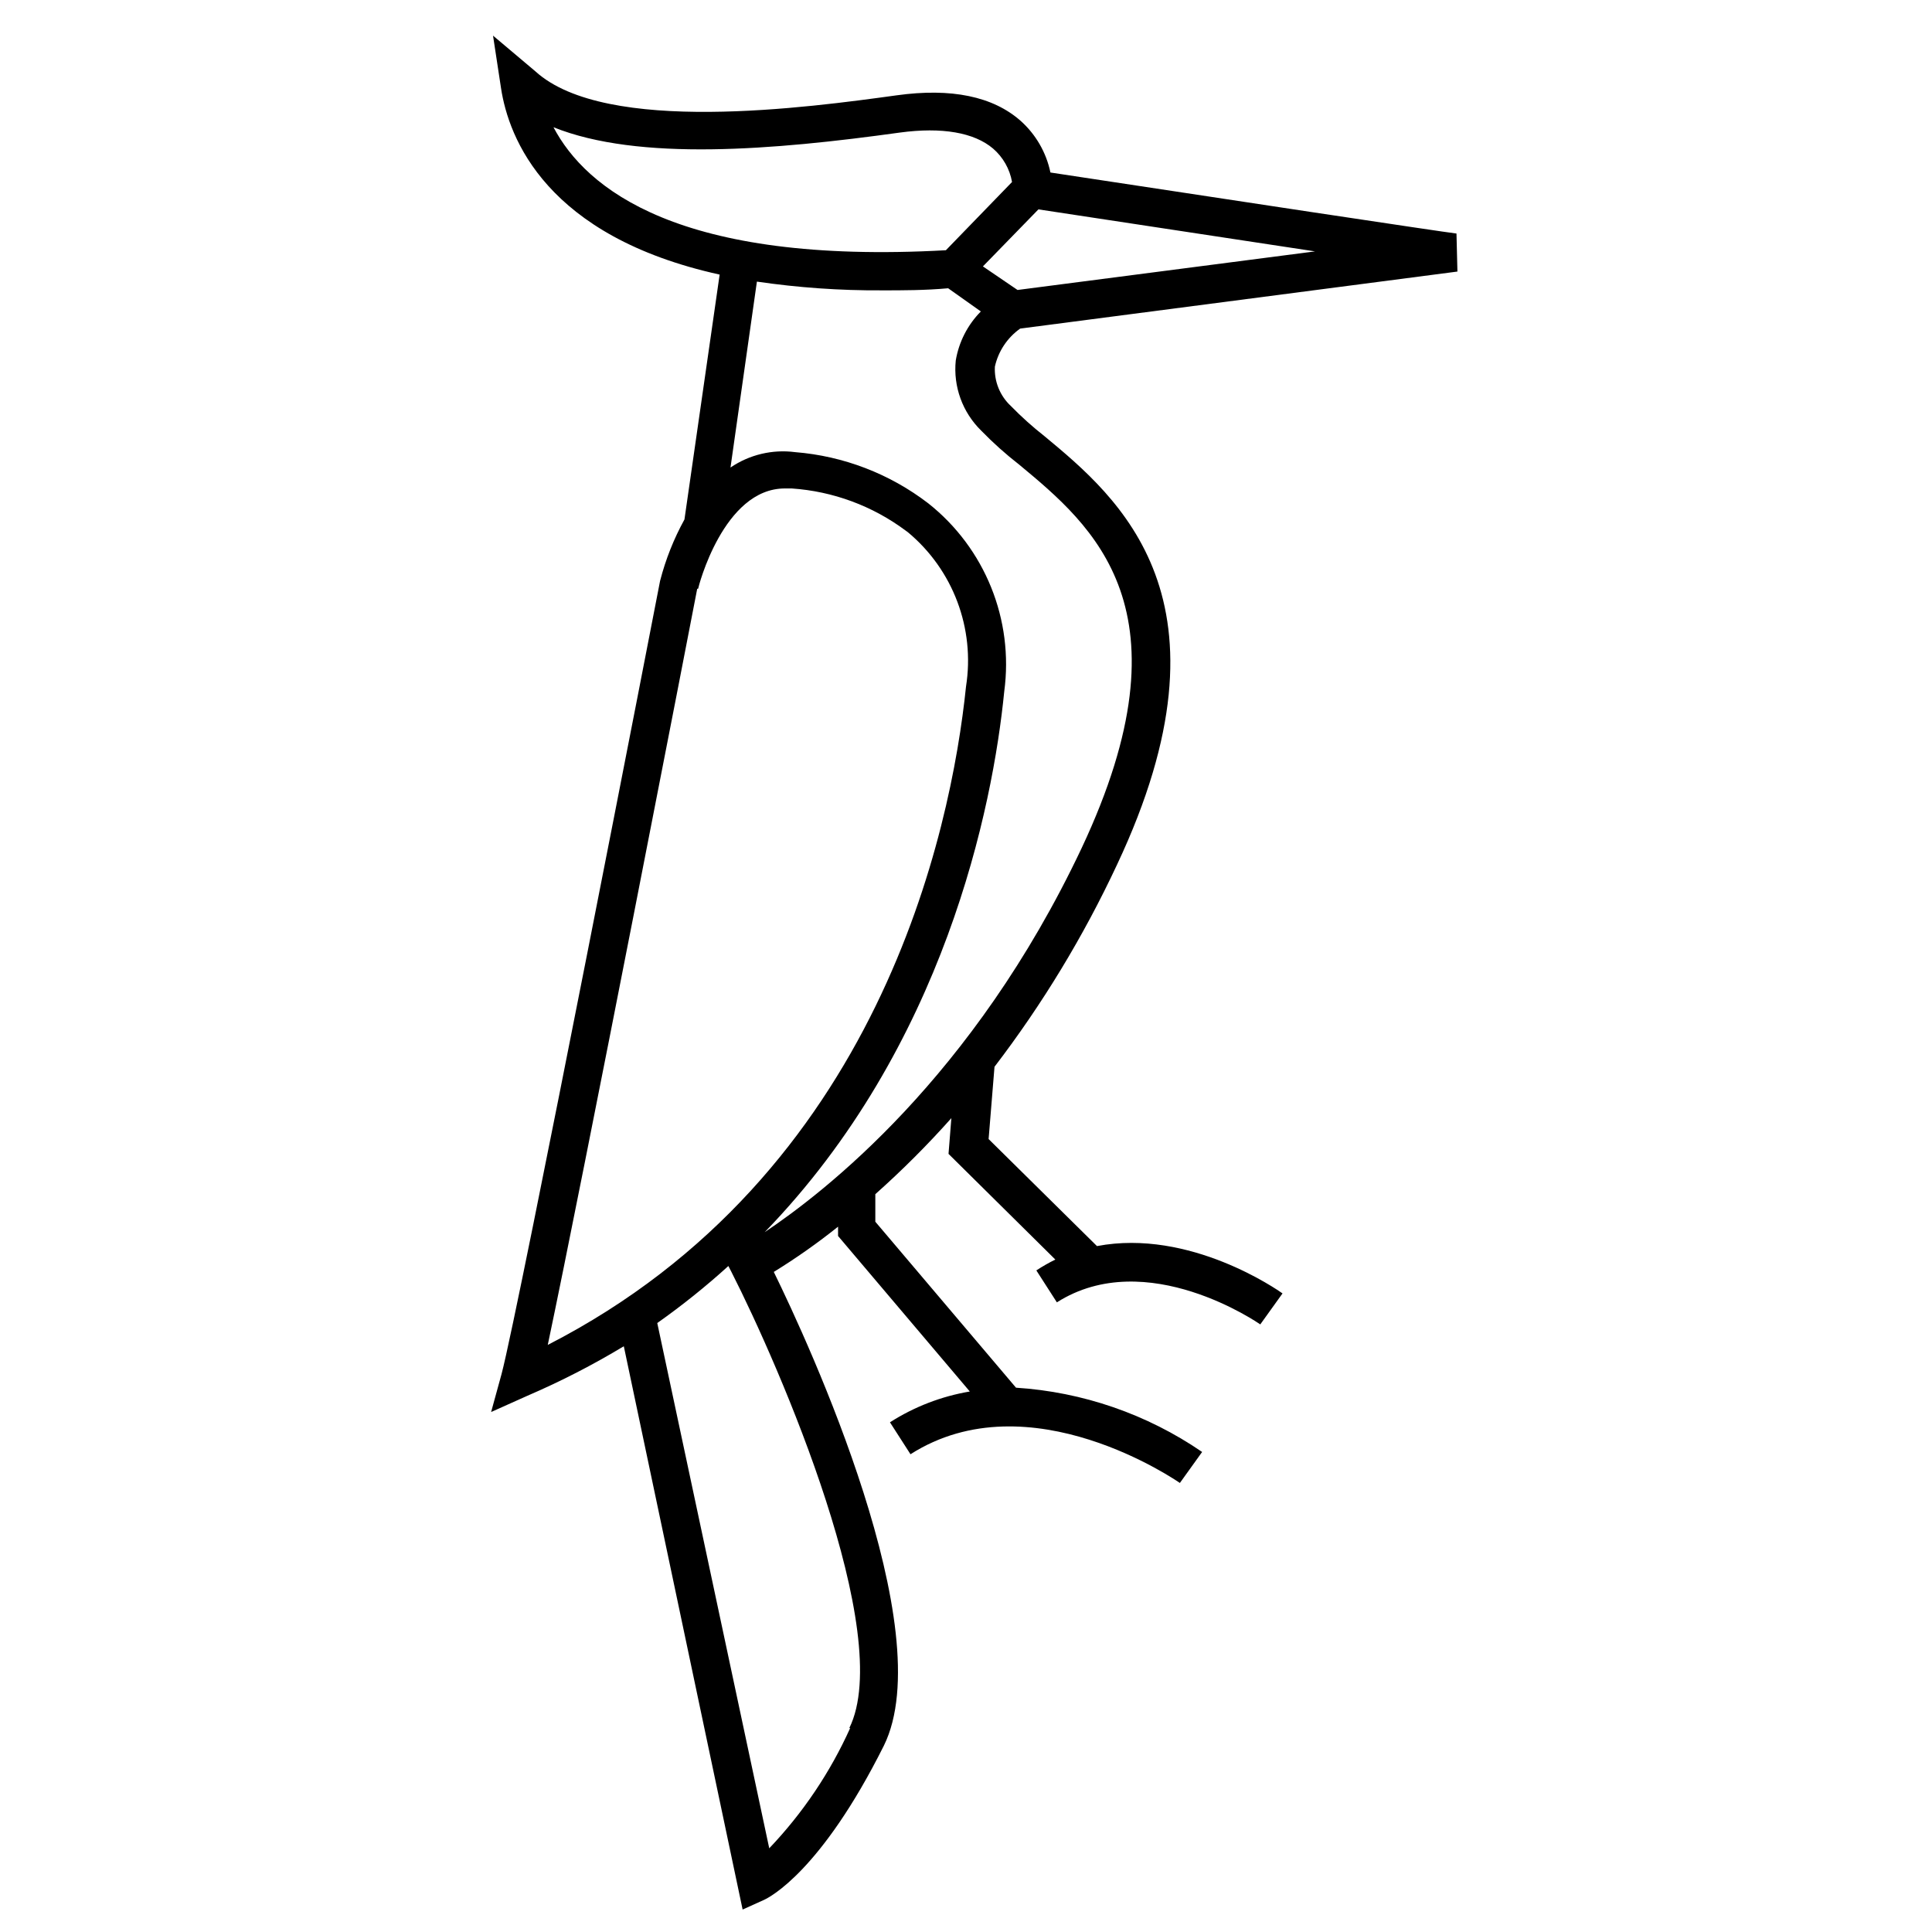 <?xml version="1.0" encoding="UTF-8"?>
<!-- Uploaded to: SVG Repo, www.svgrepo.com, Generator: SVG Repo Mixer Tools -->
<svg fill="#000000" width="800px" height="800px" version="1.1" viewBox="144 144 512 512" xmlns="http://www.w3.org/2000/svg">
 <path d="m318.94 297.88c-0.352 1.914-37.535 193.46-42.02 210.24l-2.769 10.078 9.672-4.332c8.785-3.781 17.305-8.156 25.492-13.098l31.488 149.28 5.691-2.57c1.512-0.707 15.113-7.609 31.738-40.859 15.113-30.633-19.801-106.45-29.172-125.55l0.004 0.004c5.918-3.644 11.605-7.648 17.031-11.992v2.469l34.914 41.211c-7.531 1.273-14.727 4.047-21.16 8.164l5.441 8.465c31.59-20.152 70.988 7.356 71.391 7.609l5.894-8.211-0.004-0.004c-14.605-10.016-31.648-15.898-49.32-17.031l-37.281-43.984v-7.301c7.102-6.32 13.832-13.051 20.152-20.152l-0.754 9.473 28.312 28.012-0.004-0.004c-1.734 0.852-3.418 1.812-5.035 2.875l5.441 8.465c23.781-15.113 53.605 5.644 53.906 5.844l5.894-8.211c-1.211-0.855-24.535-17.23-49.172-12.543l-28.719-28.363 1.562-19.145v-0.008c12.707-16.617 23.586-34.555 32.445-53.504 33.102-70.23 0.352-97.387-19.195-113.61-3.144-2.469-6.125-5.144-8.918-8.008-2.883-2.68-4.434-6.5-4.231-10.43 0.906-4.074 3.297-7.664 6.699-10.078l115.88-15.113-0.25-10.078c-2.922-0.301-64.59-9.621-107.61-16.172-1.098-5.297-3.871-10.102-7.91-13.703-7.305-6.449-18.34-8.766-32.848-6.75-23.074 3.176-77.082 10.629-95.723-6.348l-11.234-9.473 2.117 13.906c2.016 13.301 12.043 39.297 57.938 49.422l-9.324 64.891c-2.82 5.117-4.984 10.566-6.445 16.223zm10.078 2.117c0-0.25 6.648-26.551 22.973-26.551h1.812c10.941 0.742 21.438 4.625 30.227 11.184l0.555 0.402c11.988 9.969 17.848 25.512 15.418 40.91-3.93 38.191-23.027 129.48-110.84 174.47 9.168-43.324 38.289-193.46 39.602-200.36zm40.305 301.93h-0.004c-5.301 11.766-12.559 22.551-21.461 31.891l-29.676-139.2c6.582-4.648 12.875-9.695 18.844-15.113l0.805 1.562c12.848 25.238 43.531 96.023 31.238 120.91zm44.336-381.08-9.176-6.246 14.711-15.113 73.305 11.133zm-122.98-43.125c22.57 9.07 58.391 6.047 91.793 1.41 11.184-1.512 19.699 0 24.688 4.231 2.656 2.285 4.438 5.418 5.039 8.867l-17.531 18.086c-70.887 3.93-95.422-16.371-103.99-32.594zm87.008 43.227c5.543 0 11.438 0 17.582-0.555l8.664 6.144h0.004c-3.508 3.543-5.832 8.086-6.652 13-0.699 6.902 1.789 13.746 6.75 18.59 3.144 3.238 6.512 6.25 10.078 9.02 19.547 16.223 46.25 38.441 16.523 101.62-28.766 60.91-68.418 91.34-83.984 101.77 47.609-49.121 60.457-112.65 63.48-143.29v0.004c2.555-19.02-5.102-37.977-20.152-49.879-10.203-7.82-22.449-12.527-35.266-13.551-6.019-0.789-12.113 0.664-17.129 4.078l7-49.27c10.961 1.605 22.027 2.383 33.102 2.316z"/>
</svg>